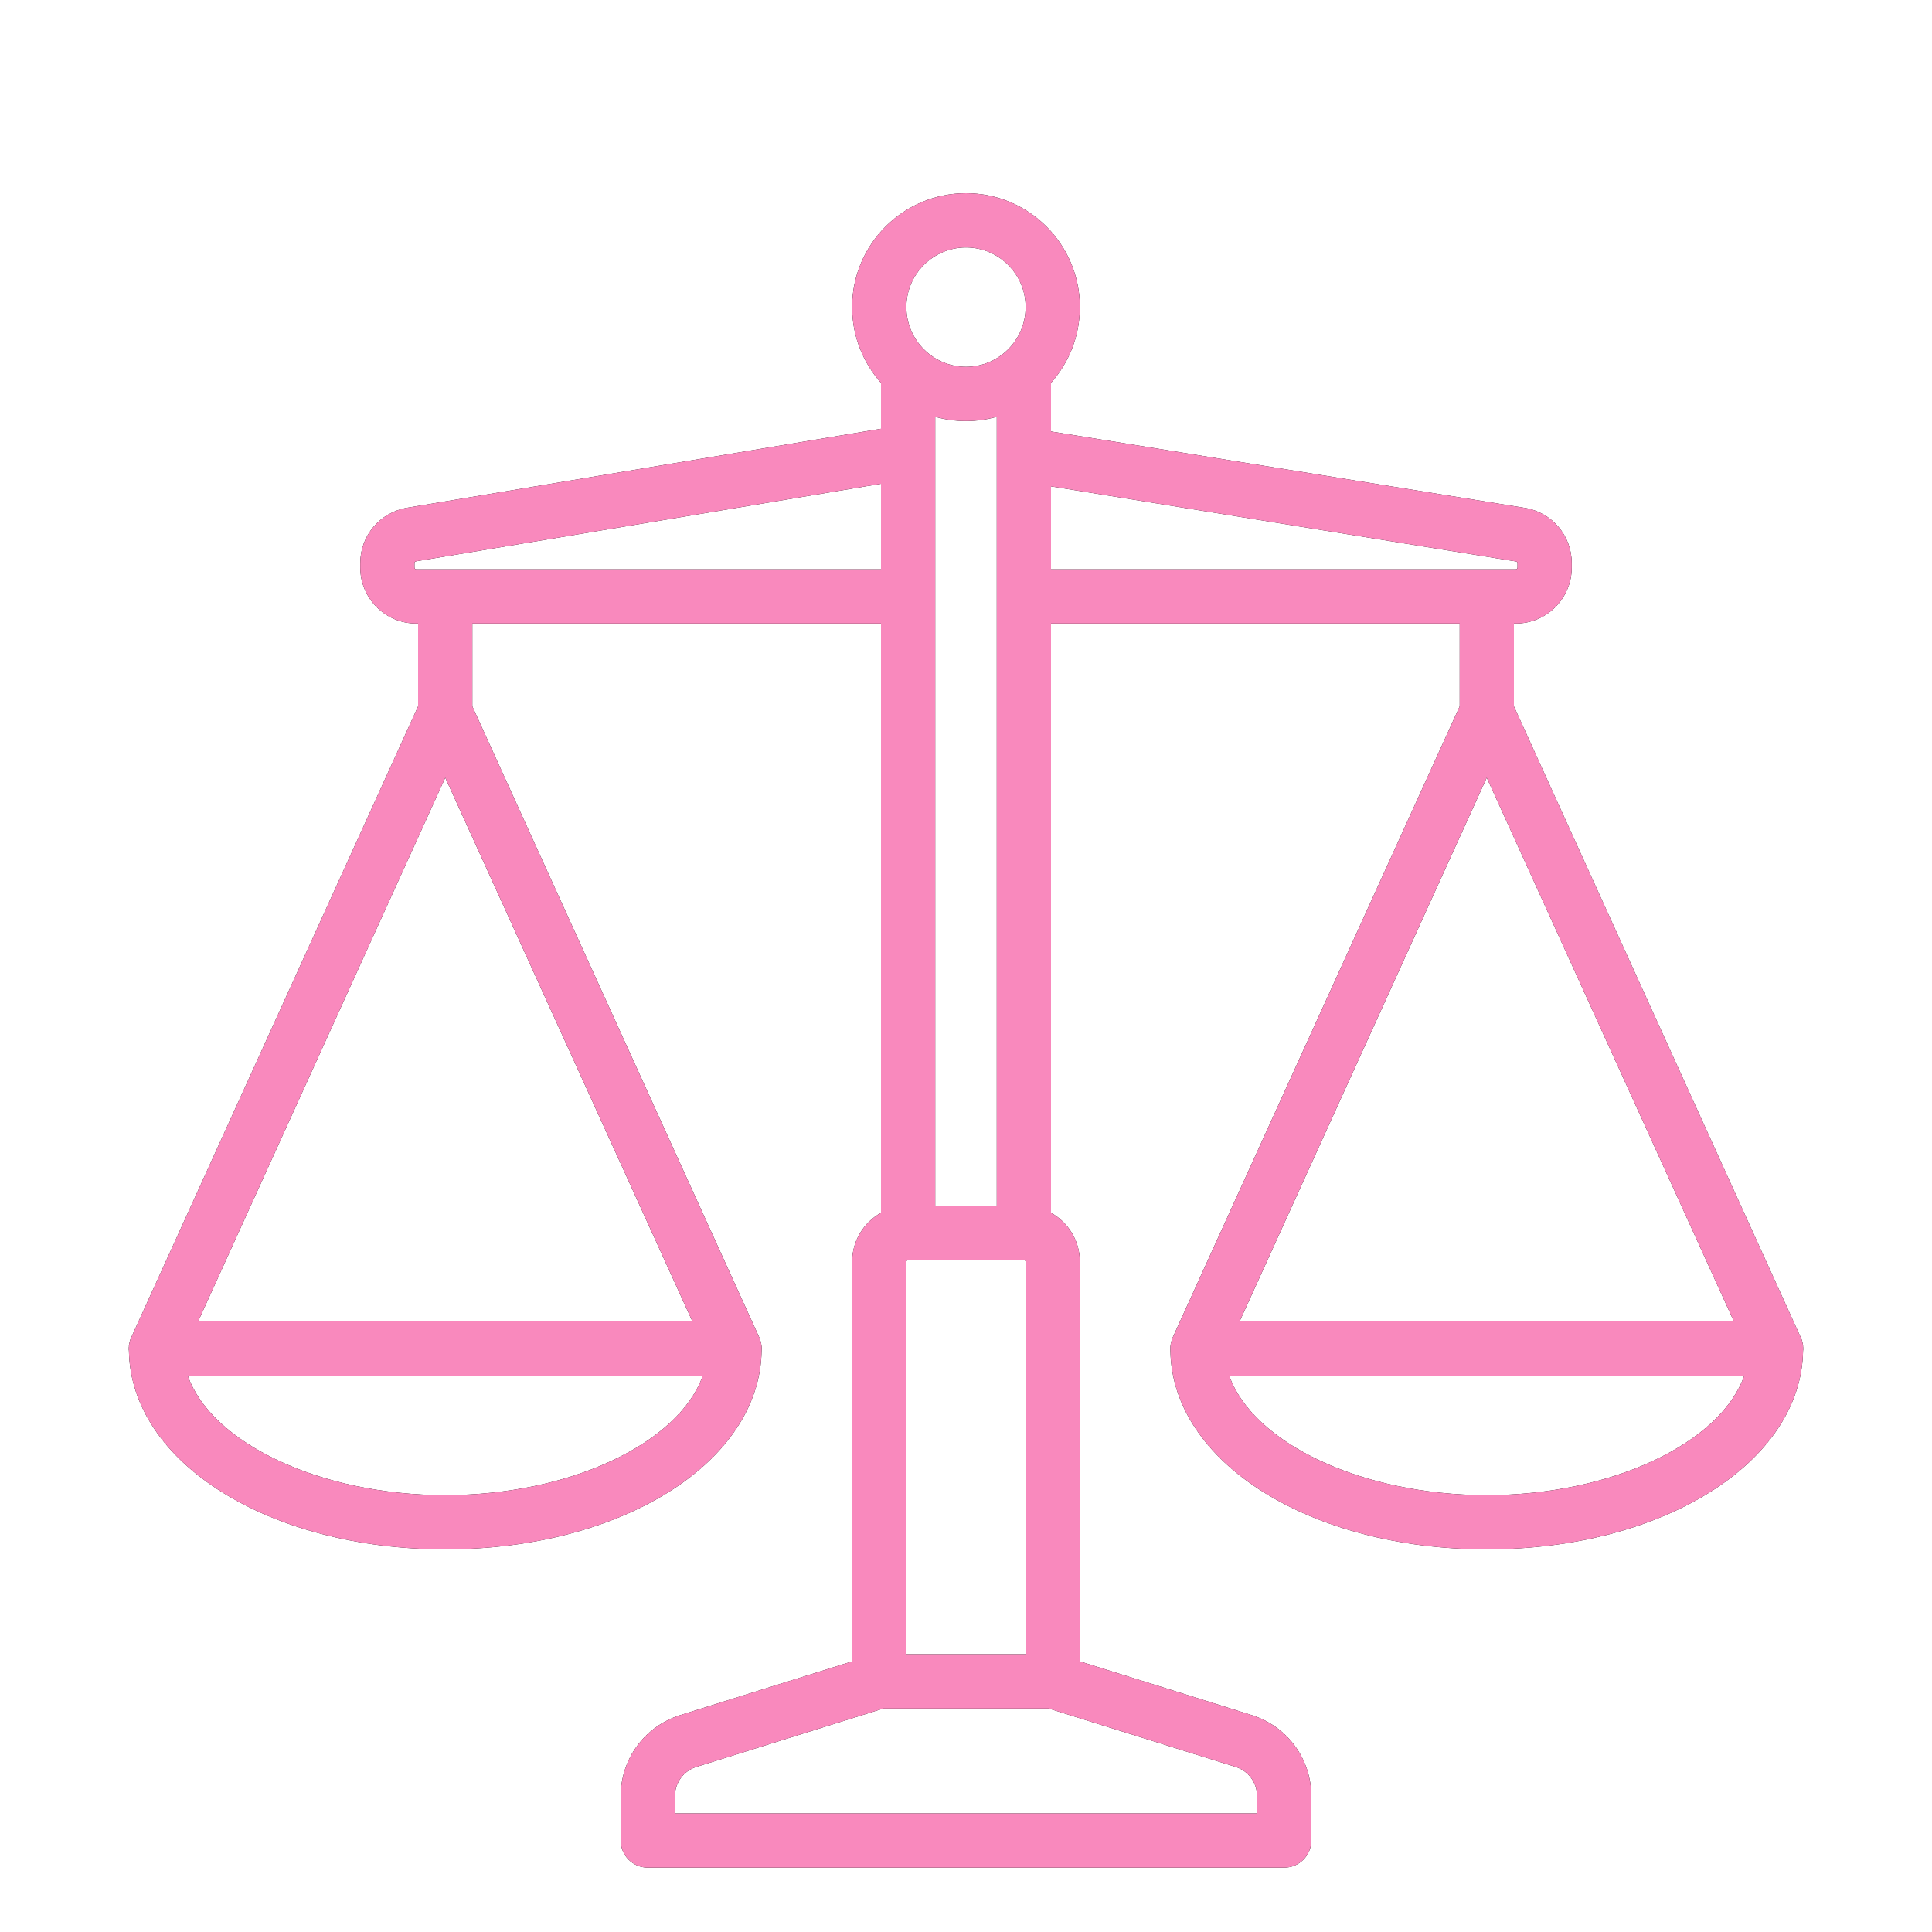 <?xml version="1.0" encoding="UTF-8"?> <svg xmlns="http://www.w3.org/2000/svg" width="15" height="15" viewBox="0 0 15 15" fill="none"><g clip-path="url(#clip0_50_278)"><path d="M14 10.48C14 10.477 14 10.474 14 10.471C14 10.47 14 10.47 14 10.469C14 10.464 14 10.459 13.999 10.454C13.999 10.452 13.999 10.45 13.999 10.448C13.998 10.443 13.998 10.439 13.997 10.435C13.996 10.432 13.996 10.429 13.995 10.426C13.995 10.423 13.994 10.42 13.993 10.417C13.992 10.413 13.991 10.409 13.99 10.406C13.989 10.403 13.988 10.401 13.987 10.398C13.985 10.394 13.984 10.39 13.982 10.386C13.982 10.385 13.981 10.384 13.981 10.384L11.754 5.484V4.841H11.768C12.008 4.841 12.203 4.646 12.203 4.406V4.373C12.203 4.158 12.049 3.977 11.837 3.943L8.16 3.35V2.973C8.299 2.816 8.384 2.61 8.384 2.384C8.384 1.897 7.988 1.5 7.5 1.5C7.012 1.5 6.616 1.897 6.616 2.384C6.616 2.61 6.701 2.816 6.84 2.973V3.329L3.161 3.942C2.95 3.978 2.797 4.158 2.797 4.372V4.406C2.797 4.646 2.992 4.841 3.232 4.841H3.246V5.484L1.019 10.384C1.019 10.384 1.018 10.385 1.018 10.386C1.016 10.39 1.015 10.394 1.013 10.398C1.012 10.401 1.011 10.403 1.01 10.406C1.009 10.409 1.008 10.413 1.007 10.417C1.006 10.42 1.006 10.423 1.005 10.426C1.004 10.429 1.004 10.432 1.003 10.435C1.003 10.439 1.002 10.443 1.001 10.448C1.001 10.45 1.001 10.452 1.001 10.455C1 10.459 1 10.464 1 10.469C1 10.47 1 10.47 1 10.471C1 10.474 1 10.477 1 10.48C1 10.482 1 10.484 1.001 10.487C1.014 11.353 2.088 12.029 3.457 12.029C4.826 12.029 5.9 11.353 5.913 10.487C5.913 10.484 5.913 10.482 5.913 10.48C5.913 10.477 5.914 10.474 5.914 10.471C5.914 10.47 5.914 10.47 5.914 10.469C5.913 10.464 5.913 10.459 5.913 10.455C5.913 10.452 5.913 10.45 5.912 10.448C5.912 10.444 5.911 10.439 5.91 10.435C5.91 10.432 5.909 10.429 5.909 10.426C5.908 10.423 5.907 10.42 5.906 10.417C5.905 10.413 5.904 10.409 5.903 10.406C5.902 10.403 5.901 10.401 5.901 10.398C5.899 10.394 5.897 10.39 5.896 10.386C5.895 10.385 5.895 10.384 5.895 10.384L3.667 5.484V4.841H6.84V9.416C6.706 9.491 6.616 9.633 6.616 9.797V12.899L5.282 13.316C5.005 13.403 4.819 13.656 4.819 13.946V14.289C4.819 14.406 4.913 14.5 5.029 14.5H9.971C10.087 14.5 10.181 14.406 10.181 14.289V13.946C10.181 13.656 9.995 13.403 9.718 13.316L8.384 12.899V9.797C8.384 9.633 8.294 9.491 8.16 9.416V4.841H11.333V5.484L9.105 10.384C9.105 10.384 9.105 10.385 9.104 10.386C9.103 10.39 9.101 10.394 9.1 10.398C9.099 10.401 9.098 10.403 9.097 10.406C9.096 10.409 9.095 10.413 9.094 10.417C9.093 10.42 9.092 10.423 9.091 10.426C9.091 10.429 9.09 10.432 9.09 10.435C9.089 10.439 9.088 10.444 9.088 10.448C9.088 10.45 9.087 10.452 9.087 10.455C9.087 10.459 9.087 10.464 9.087 10.469C9.087 10.47 9.086 10.47 9.086 10.471C9.086 10.474 9.087 10.477 9.087 10.48C9.087 10.482 9.087 10.484 9.087 10.487C9.1 11.353 10.174 12.029 11.543 12.029C12.912 12.029 13.986 11.353 13.999 10.487C14 10.484 14 10.482 14 10.48ZM3.457 6.038L5.376 10.26H1.538L3.457 6.038ZM3.457 11.608C2.482 11.608 1.64 11.201 1.458 10.681H5.456C5.273 11.201 4.432 11.608 3.457 11.608ZM7.963 9.797V12.843H7.037V9.797C7.037 9.789 7.043 9.783 7.051 9.783H7.949C7.957 9.783 7.963 9.789 7.963 9.797ZM7.261 9.362V3.236C7.337 3.257 7.417 3.269 7.5 3.269C7.583 3.269 7.663 3.257 7.739 3.236V9.362H7.261ZM7.5 1.921C7.755 1.921 7.963 2.129 7.963 2.384C7.963 2.64 7.755 2.848 7.5 2.848C7.245 2.848 7.037 2.64 7.037 2.384C7.037 2.129 7.245 1.921 7.5 1.921ZM3.232 4.42C3.224 4.42 3.218 4.414 3.218 4.406V4.372C3.218 4.365 3.223 4.359 3.23 4.358L6.84 3.756V4.42H3.232ZM9.76 13.946V14.079H5.24V13.946C5.24 13.841 5.307 13.749 5.407 13.718L6.858 13.265H8.142L9.593 13.718C9.693 13.749 9.76 13.841 9.76 13.946ZM8.16 3.776L11.77 4.359C11.777 4.36 11.782 4.366 11.782 4.373V4.406C11.782 4.414 11.776 4.42 11.768 4.42H8.16V3.776ZM11.543 6.038L13.462 10.26H9.624L11.543 6.038ZM11.543 11.608C10.568 11.608 9.727 11.201 9.544 10.681H13.542C13.36 11.201 12.518 11.608 11.543 11.608Z" fill="black"></path><path d="M14 10.48C14 10.477 14 10.474 14 10.471C14 10.47 14 10.47 14 10.469C14 10.464 14 10.459 13.999 10.454C13.999 10.452 13.999 10.45 13.999 10.448C13.998 10.443 13.998 10.439 13.997 10.435C13.996 10.432 13.996 10.429 13.995 10.426C13.995 10.423 13.994 10.42 13.993 10.417C13.992 10.413 13.991 10.409 13.99 10.406C13.989 10.403 13.988 10.401 13.987 10.398C13.985 10.394 13.984 10.39 13.982 10.386C13.982 10.385 13.981 10.384 13.981 10.384L11.754 5.484V4.841H11.768C12.008 4.841 12.203 4.646 12.203 4.406V4.373C12.203 4.158 12.049 3.977 11.837 3.943L8.16 3.35V2.973C8.299 2.816 8.384 2.61 8.384 2.384C8.384 1.897 7.988 1.5 7.5 1.5C7.012 1.5 6.616 1.897 6.616 2.384C6.616 2.61 6.701 2.816 6.84 2.973V3.329L3.161 3.942C2.95 3.978 2.797 4.158 2.797 4.372V4.406C2.797 4.646 2.992 4.841 3.232 4.841H3.246V5.484L1.019 10.384C1.019 10.384 1.018 10.385 1.018 10.386C1.016 10.39 1.015 10.394 1.013 10.398C1.012 10.401 1.011 10.403 1.01 10.406C1.009 10.409 1.008 10.413 1.007 10.417C1.006 10.42 1.006 10.423 1.005 10.426C1.004 10.429 1.004 10.432 1.003 10.435C1.003 10.439 1.002 10.443 1.001 10.448C1.001 10.45 1.001 10.452 1.001 10.455C1 10.459 1 10.464 1 10.469C1 10.47 1 10.47 1 10.471C1 10.474 1 10.477 1 10.48C1 10.482 1 10.484 1.001 10.487C1.014 11.353 2.088 12.029 3.457 12.029C4.826 12.029 5.9 11.353 5.913 10.487C5.913 10.484 5.913 10.482 5.913 10.48C5.913 10.477 5.914 10.474 5.914 10.471C5.914 10.47 5.914 10.47 5.914 10.469C5.913 10.464 5.913 10.459 5.913 10.455C5.913 10.452 5.913 10.45 5.912 10.448C5.912 10.444 5.911 10.439 5.91 10.435C5.91 10.432 5.909 10.429 5.909 10.426C5.908 10.423 5.907 10.42 5.906 10.417C5.905 10.413 5.904 10.409 5.903 10.406C5.902 10.403 5.901 10.401 5.901 10.398C5.899 10.394 5.897 10.39 5.896 10.386C5.895 10.385 5.895 10.384 5.895 10.384L3.667 5.484V4.841H6.84V9.416C6.706 9.491 6.616 9.633 6.616 9.797V12.899L5.282 13.316C5.005 13.403 4.819 13.656 4.819 13.946V14.289C4.819 14.406 4.913 14.5 5.029 14.5H9.971C10.087 14.5 10.181 14.406 10.181 14.289V13.946C10.181 13.656 9.995 13.403 9.718 13.316L8.384 12.899V9.797C8.384 9.633 8.294 9.491 8.16 9.416V4.841H11.333V5.484L9.105 10.384C9.105 10.384 9.105 10.385 9.104 10.386C9.103 10.39 9.101 10.394 9.1 10.398C9.099 10.401 9.098 10.403 9.097 10.406C9.096 10.409 9.095 10.413 9.094 10.417C9.093 10.42 9.092 10.423 9.091 10.426C9.091 10.429 9.09 10.432 9.09 10.435C9.089 10.439 9.088 10.444 9.088 10.448C9.088 10.45 9.087 10.452 9.087 10.455C9.087 10.459 9.087 10.464 9.087 10.469C9.087 10.47 9.086 10.47 9.086 10.471C9.086 10.474 9.087 10.477 9.087 10.48C9.087 10.482 9.087 10.484 9.087 10.487C9.1 11.353 10.174 12.029 11.543 12.029C12.912 12.029 13.986 11.353 13.999 10.487C14 10.484 14 10.482 14 10.48ZM3.457 6.038L5.376 10.26H1.538L3.457 6.038ZM3.457 11.608C2.482 11.608 1.64 11.201 1.458 10.681H5.456C5.273 11.201 4.432 11.608 3.457 11.608ZM7.963 9.797V12.843H7.037V9.797C7.037 9.789 7.043 9.783 7.051 9.783H7.949C7.957 9.783 7.963 9.789 7.963 9.797ZM7.261 9.362V3.236C7.337 3.257 7.417 3.269 7.5 3.269C7.583 3.269 7.663 3.257 7.739 3.236V9.362H7.261ZM7.5 1.921C7.755 1.921 7.963 2.129 7.963 2.384C7.963 2.64 7.755 2.848 7.5 2.848C7.245 2.848 7.037 2.64 7.037 2.384C7.037 2.129 7.245 1.921 7.5 1.921ZM3.232 4.42C3.224 4.42 3.218 4.414 3.218 4.406V4.372C3.218 4.365 3.223 4.359 3.23 4.358L6.84 3.756V4.42H3.232ZM9.76 13.946V14.079H5.24V13.946C5.24 13.841 5.307 13.749 5.407 13.718L6.858 13.265H8.142L9.593 13.718C9.693 13.749 9.76 13.841 9.76 13.946ZM8.16 3.776L11.77 4.359C11.777 4.36 11.782 4.366 11.782 4.373V4.406C11.782 4.414 11.776 4.42 11.768 4.42H8.16V3.776ZM11.543 6.038L13.462 10.26H9.624L11.543 6.038ZM11.543 11.608C10.568 11.608 9.727 11.201 9.544 10.681H13.542C13.36 11.201 12.518 11.608 11.543 11.608Z" fill="url(#paint0_linear_50_278)"></path></g><defs><linearGradient id="paint0_linear_50_278" x1="7.5" y1="1.5" x2="7.5" y2="14.5" gradientUnits="userSpaceOnUse"><stop stop-color="#F989BD"></stop><stop offset="1" stop-color="#F989BD"></stop></linearGradient><clipPath id="clip0_50_278"><rect width="13" height="13" fill="white" transform="translate(1 1.5)"></rect></clipPath></defs></svg> 